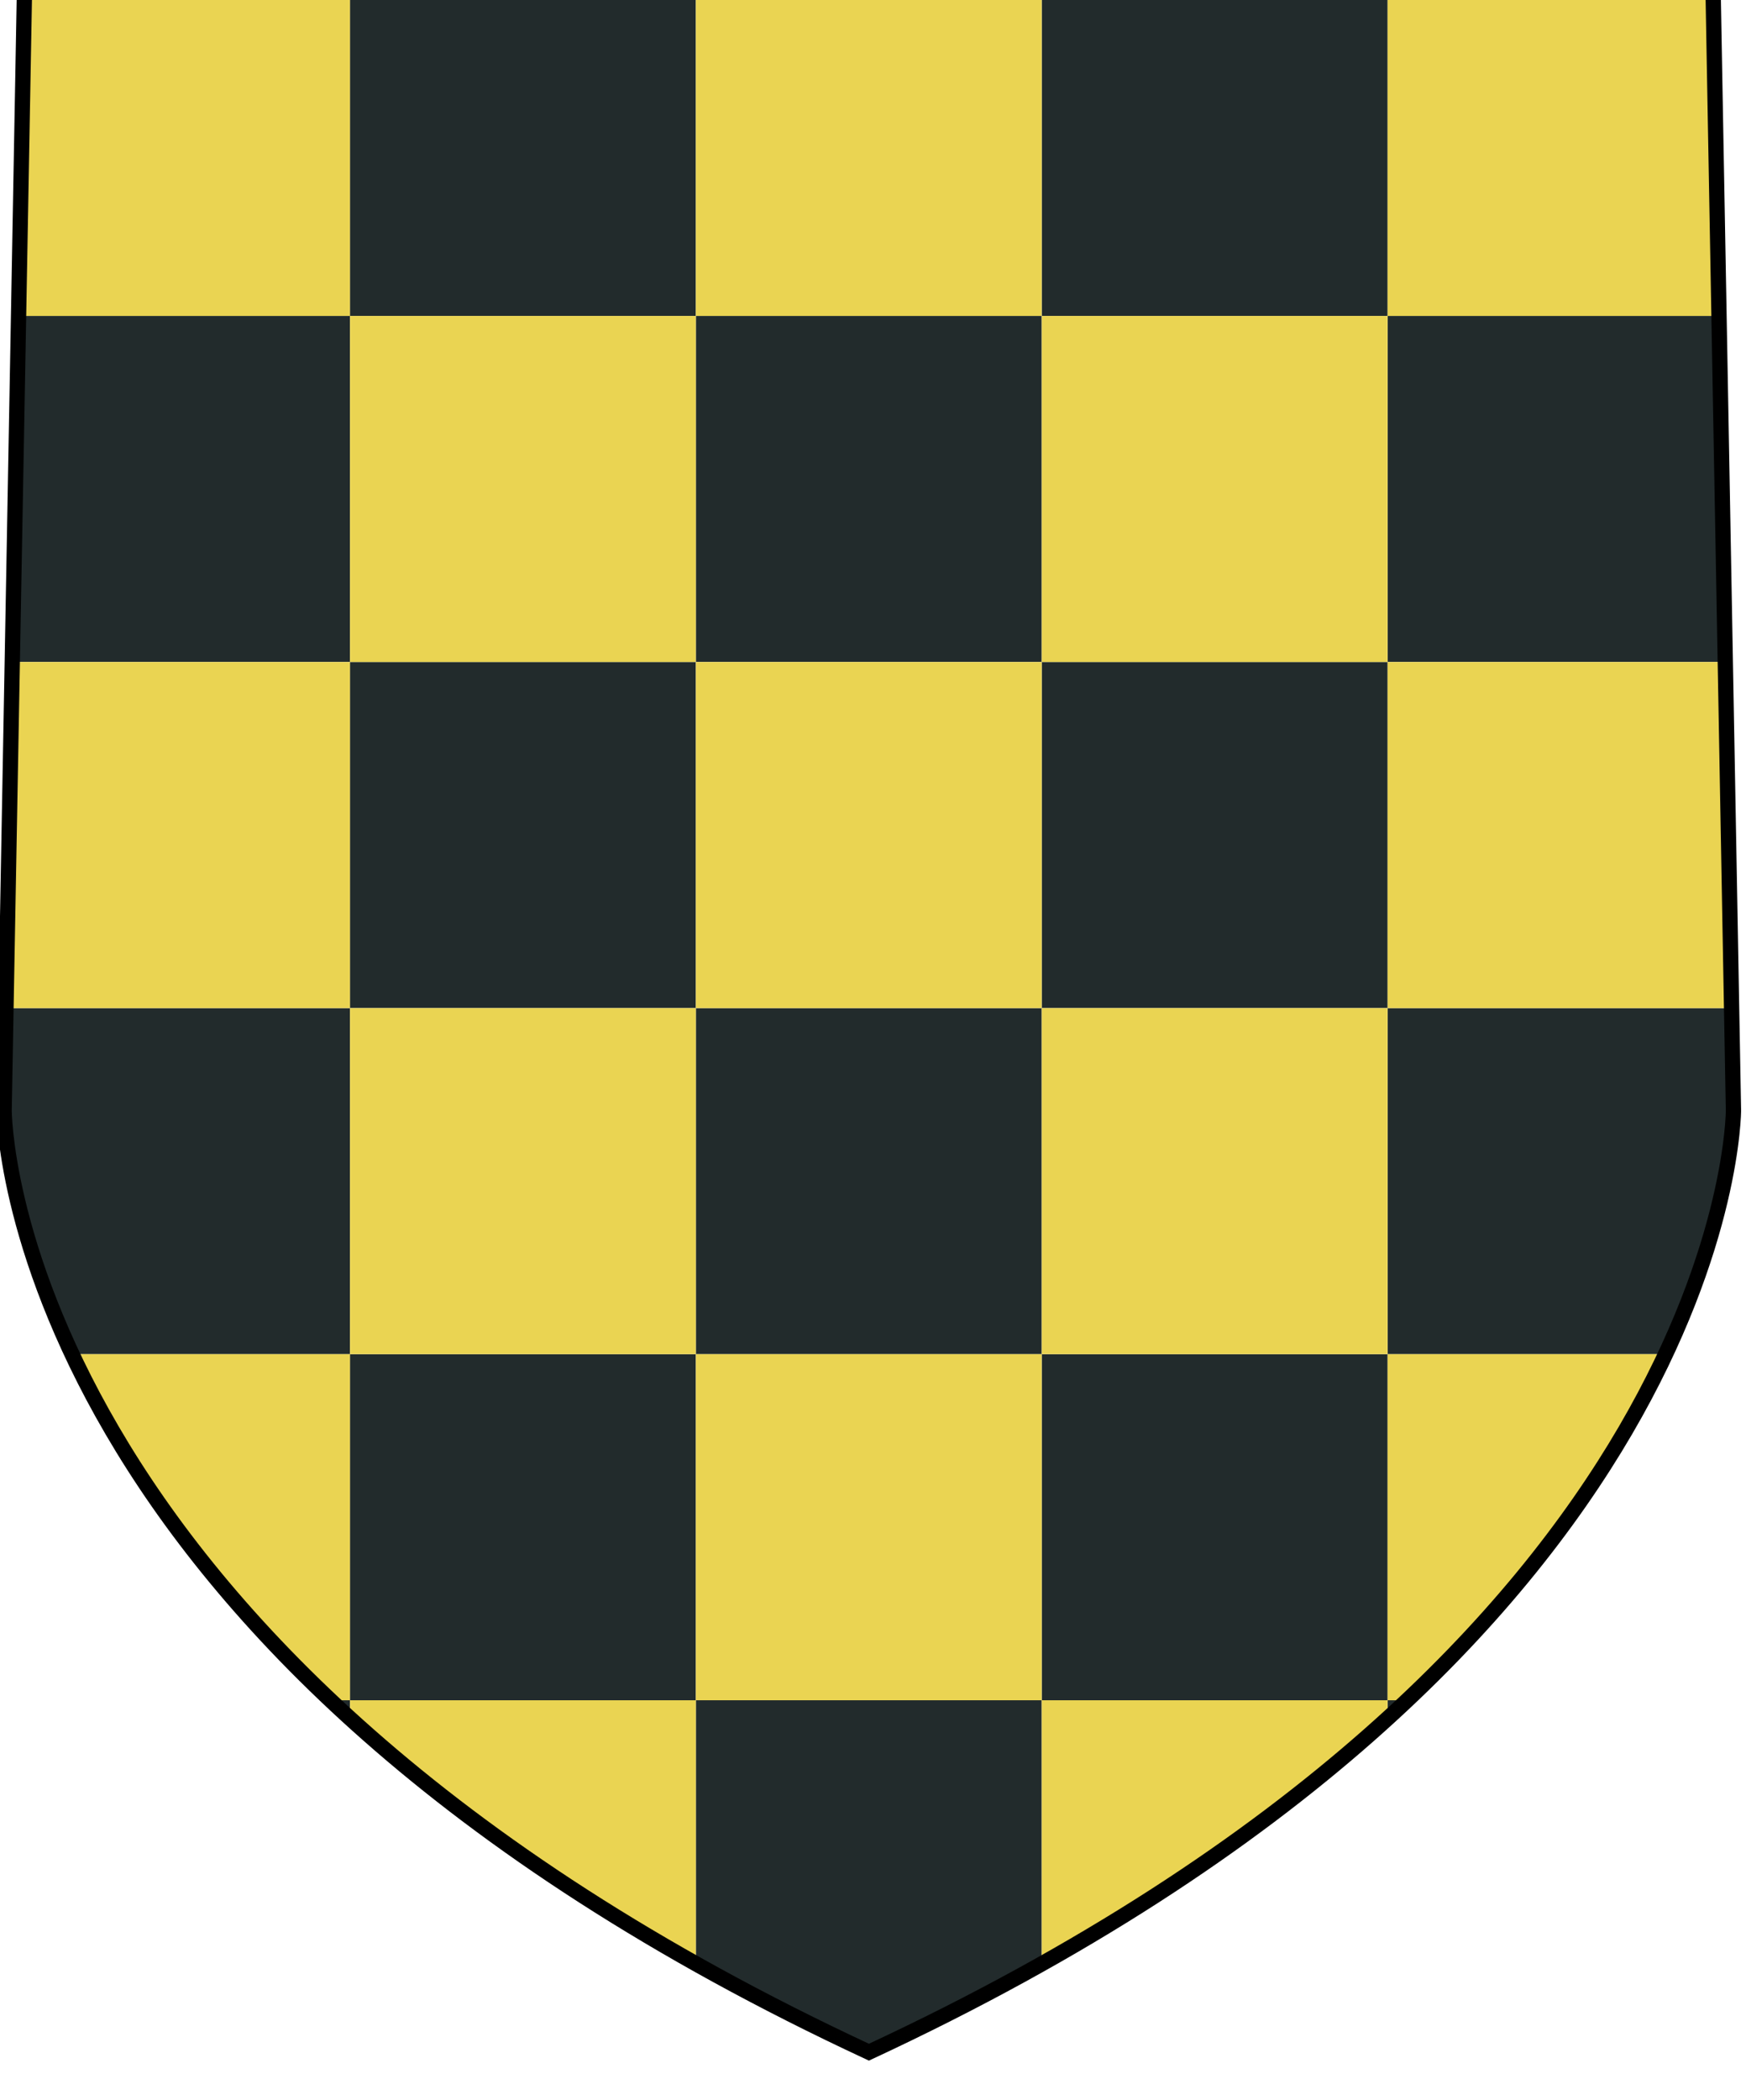 <?xml version="1.0" encoding="UTF-8" standalone="no"?>
<!-- Created with Inkscape (http://www.inkscape.org/) -->

<svg
   xmlns:dc="http://purl.org/dc/elements/1.1/"
   xmlns:cc="http://creativecommons.org/ns#"
   xmlns:rdf="http://www.w3.org/1999/02/22-rdf-syntax-ns#"
   xmlns:svg="http://www.w3.org/2000/svg"
   xmlns="http://www.w3.org/2000/svg"
   xmlns:sodipodi="http://sodipodi.sourceforge.net/DTD/sodipodi-0.dtd"
   xmlns:inkscape="http://www.inkscape.org/namespaces/inkscape"
   width="96.673mm"
   height="116.207mm"
   viewBox="0 0 96.673 116.207"
   version="1.1"
   id="svg23899"
   inkscape:version="0.92.3 (2405546, 2018-03-11)"
   sodipodi:docname="COA Verden.svg">
  <defs
     id="defs23893" />
  <sodipodi:namedview
     id="base"
     pagecolor="#ffffff"
     bordercolor="#666666"
     borderopacity="1.0"
     inkscape:pageopacity="0.0"
     inkscape:pageshadow="2"
     inkscape:zoom="0.98994949"
     inkscape:cx="232.53882"
     inkscape:cy="261.15117"
     inkscape:document-units="mm"
     inkscape:current-layer="layer1"
     showgrid="false"
     fit-margin-top="0"
     fit-margin-left="0"
     fit-margin-right="0"
     fit-margin-bottom="0"
     inkscape:window-width="1920"
     inkscape:window-height="1017"
     inkscape:window-x="-4"
     inkscape:window-y="-4"
     inkscape:window-maximized="1" />
  <g
     inkscape:label="Layer 1"
     inkscape:groupmode="layer"
     id="layer1"
     transform="translate(204.063,-63.516)">
    <g
       id="g17747"
       transform="matrix(0.282,0,0,0.282,-452.114,-2594.273)">
      <path
         inkscape:connector-curvature="0"
         id="rect15294-4-9-6-9-5-9"
         d="m 1016.237,9419.202 c -21.851,0.367 -46.122,0.987 -67.908,1.613 v 65.955 h 67.908 z m 0,67.569 v 67.908 h 67.908 v -67.908 z m 67.908,0 h 67.908 v -65.955 c -21.789,-0.627 -46.06,-1.246 -67.908,-1.613 z m 67.908,0 v 67.908 h 66.306 l -1.236,-67.908 z m 0,67.908 h -67.908 v 67.909 h 67.908 z m 0,67.909 v 67.908 h 54.573 c 13.333,-28.404 13.336,-47.825 13.336,-47.825 l -0.366,-20.083 z m 0,67.908 h -67.908 v 67.909 h 67.908 z m 0,67.909 v 3.56 c 1.305,-1.189 2.58,-2.376 3.836,-3.56 z m -67.908,0 h -67.908 v 51.685 c 9.795,5.498 20.294,10.919 31.553,16.223 h 4.856 c 11.238,-5.296 21.721,-10.709 31.5,-16.199 z m -67.908,0 v -67.909 h -67.908 v 67.909 z m -67.908,0 h -3.816 c 1.249,1.179 2.518,2.357 3.816,3.539 z m 0,-67.909 v -67.908 h -67.542 l -0.366,20.083 c 0,0 0.002,19.421 13.339,47.825 z m 0,-67.908 h 67.908 v -67.909 h -67.908 z m 0,-67.909 v -67.908 h -65.072 l -1.236,67.908 z m 67.908,67.909 v 67.908 h 67.908 v -67.908 z"
         style="color:#000000;clip-rule:nonzero;display:inline;overflow:visible;visibility:visible;opacity:1;isolation:auto;mix-blend-mode:normal;color-interpolation:sRGB;color-interpolation-filters:linearRGB;solid-color:#000000;solid-opacity:1;fill:#222b2c;fill-opacity:1;fill-rule:nonzero;stroke:none;stroke-width:3;stroke-linecap:round;stroke-linejoin:round;stroke-miterlimit:4;stroke-dasharray:none;stroke-dashoffset:0;stroke-opacity:1;paint-order:fill markers stroke;color-rendering:auto;image-rendering:auto;shape-rendering:auto;text-rendering:auto;enable-background:accumulate" />
      <path
         inkscape:connector-curvature="0"
         id="rect15294-4-3-8-0-6-5-4"
         d="m 1050.218,9418.862 c -9.868,0 -21.536,0.131 -33.981,0.34 v 67.569 h 67.908 v -67.569 c -12.425,-0.209 -24.074,-0.34 -33.928,-0.34 z m 33.928,67.909 v 67.908 h 67.908 v -67.908 z m 67.908,0 h 65.07 l -1.163,-63.907 c 0,0 -28.59,-1.031 -63.907,-2.047 z m 0,67.908 v 67.909 h 67.542 l -1.236,-67.909 z m 0,67.909 h -67.908 v 67.908 h 67.908 z m 0,67.908 v 67.909 h 3.836 c 26.103,-24.63 41.573,-48.388 50.737,-67.909 z m 0,67.909 h -67.908 v 51.709 c 28.012,-15.727 50.262,-32.084 67.908,-48.149 z m -67.908,0 v -67.909 h -67.908 v 67.909 z m -67.908,0 h -67.908 v 3.539 c 17.647,16.064 39.896,32.42 67.908,48.146 z m -67.908,0 v -67.909 h -54.569 c 9.166,19.521 24.642,43.28 50.753,67.909 z m 0,-67.909 h 67.908 v -67.908 h -67.908 z m 0,-67.908 v -67.909 h -66.308 l -1.234,67.909 z m 0,-67.909 h 67.908 v -67.908 h -67.908 z m 0,-67.908 v -65.955 c -35.32,1.016 -63.909,2.047 -63.909,2.047 l -1.163,63.907 z m 67.908,67.908 v 67.909 h 67.908 v -67.909 z m 31.553,271.633 c 0.814,0.384 1.606,0.772 2.428,1.154 0.822,-0.383 1.614,-0.77 2.428,-1.154 z"
         style="color:#000000;clip-rule:nonzero;display:inline;overflow:visible;visibility:visible;opacity:1;isolation:auto;mix-blend-mode:normal;color-interpolation:sRGB;color-interpolation-filters:linearRGB;solid-color:#000000;solid-opacity:1;fill:#ead452;fill-opacity:1;fill-rule:nonzero;stroke:none;stroke-width:3;stroke-linecap:round;stroke-linejoin:round;stroke-miterlimit:4;stroke-dasharray:none;stroke-dashoffset:0;stroke-opacity:1;paint-order:fill markers stroke;color-rendering:auto;image-rendering:auto;shape-rendering:auto;text-rendering:auto;enable-background:accumulate" />
      <path
         inkscape:connector-curvature="0"
         style="fill:none;fill-opacity:1;stroke:#000000;stroke-width:3;stroke-miterlimit:4;stroke-dasharray:none"
         d="m 884.421,9422.862 -4,219.807 c 0,0 -0.055,105.808 169.798,184.795 169.798,-78.988 169.744,-184.795 169.744,-184.795 l -4,-219.807 c 0,0 -110.48,-4 -165.744,-4 -55.282,0 -165.798,4 -165.798,4 z"
         id="path3319-7-4-83-7-0-9-1-6"
         sodipodi:nodetypes="cccccsc" />
    </g>
  </g>
</svg>
